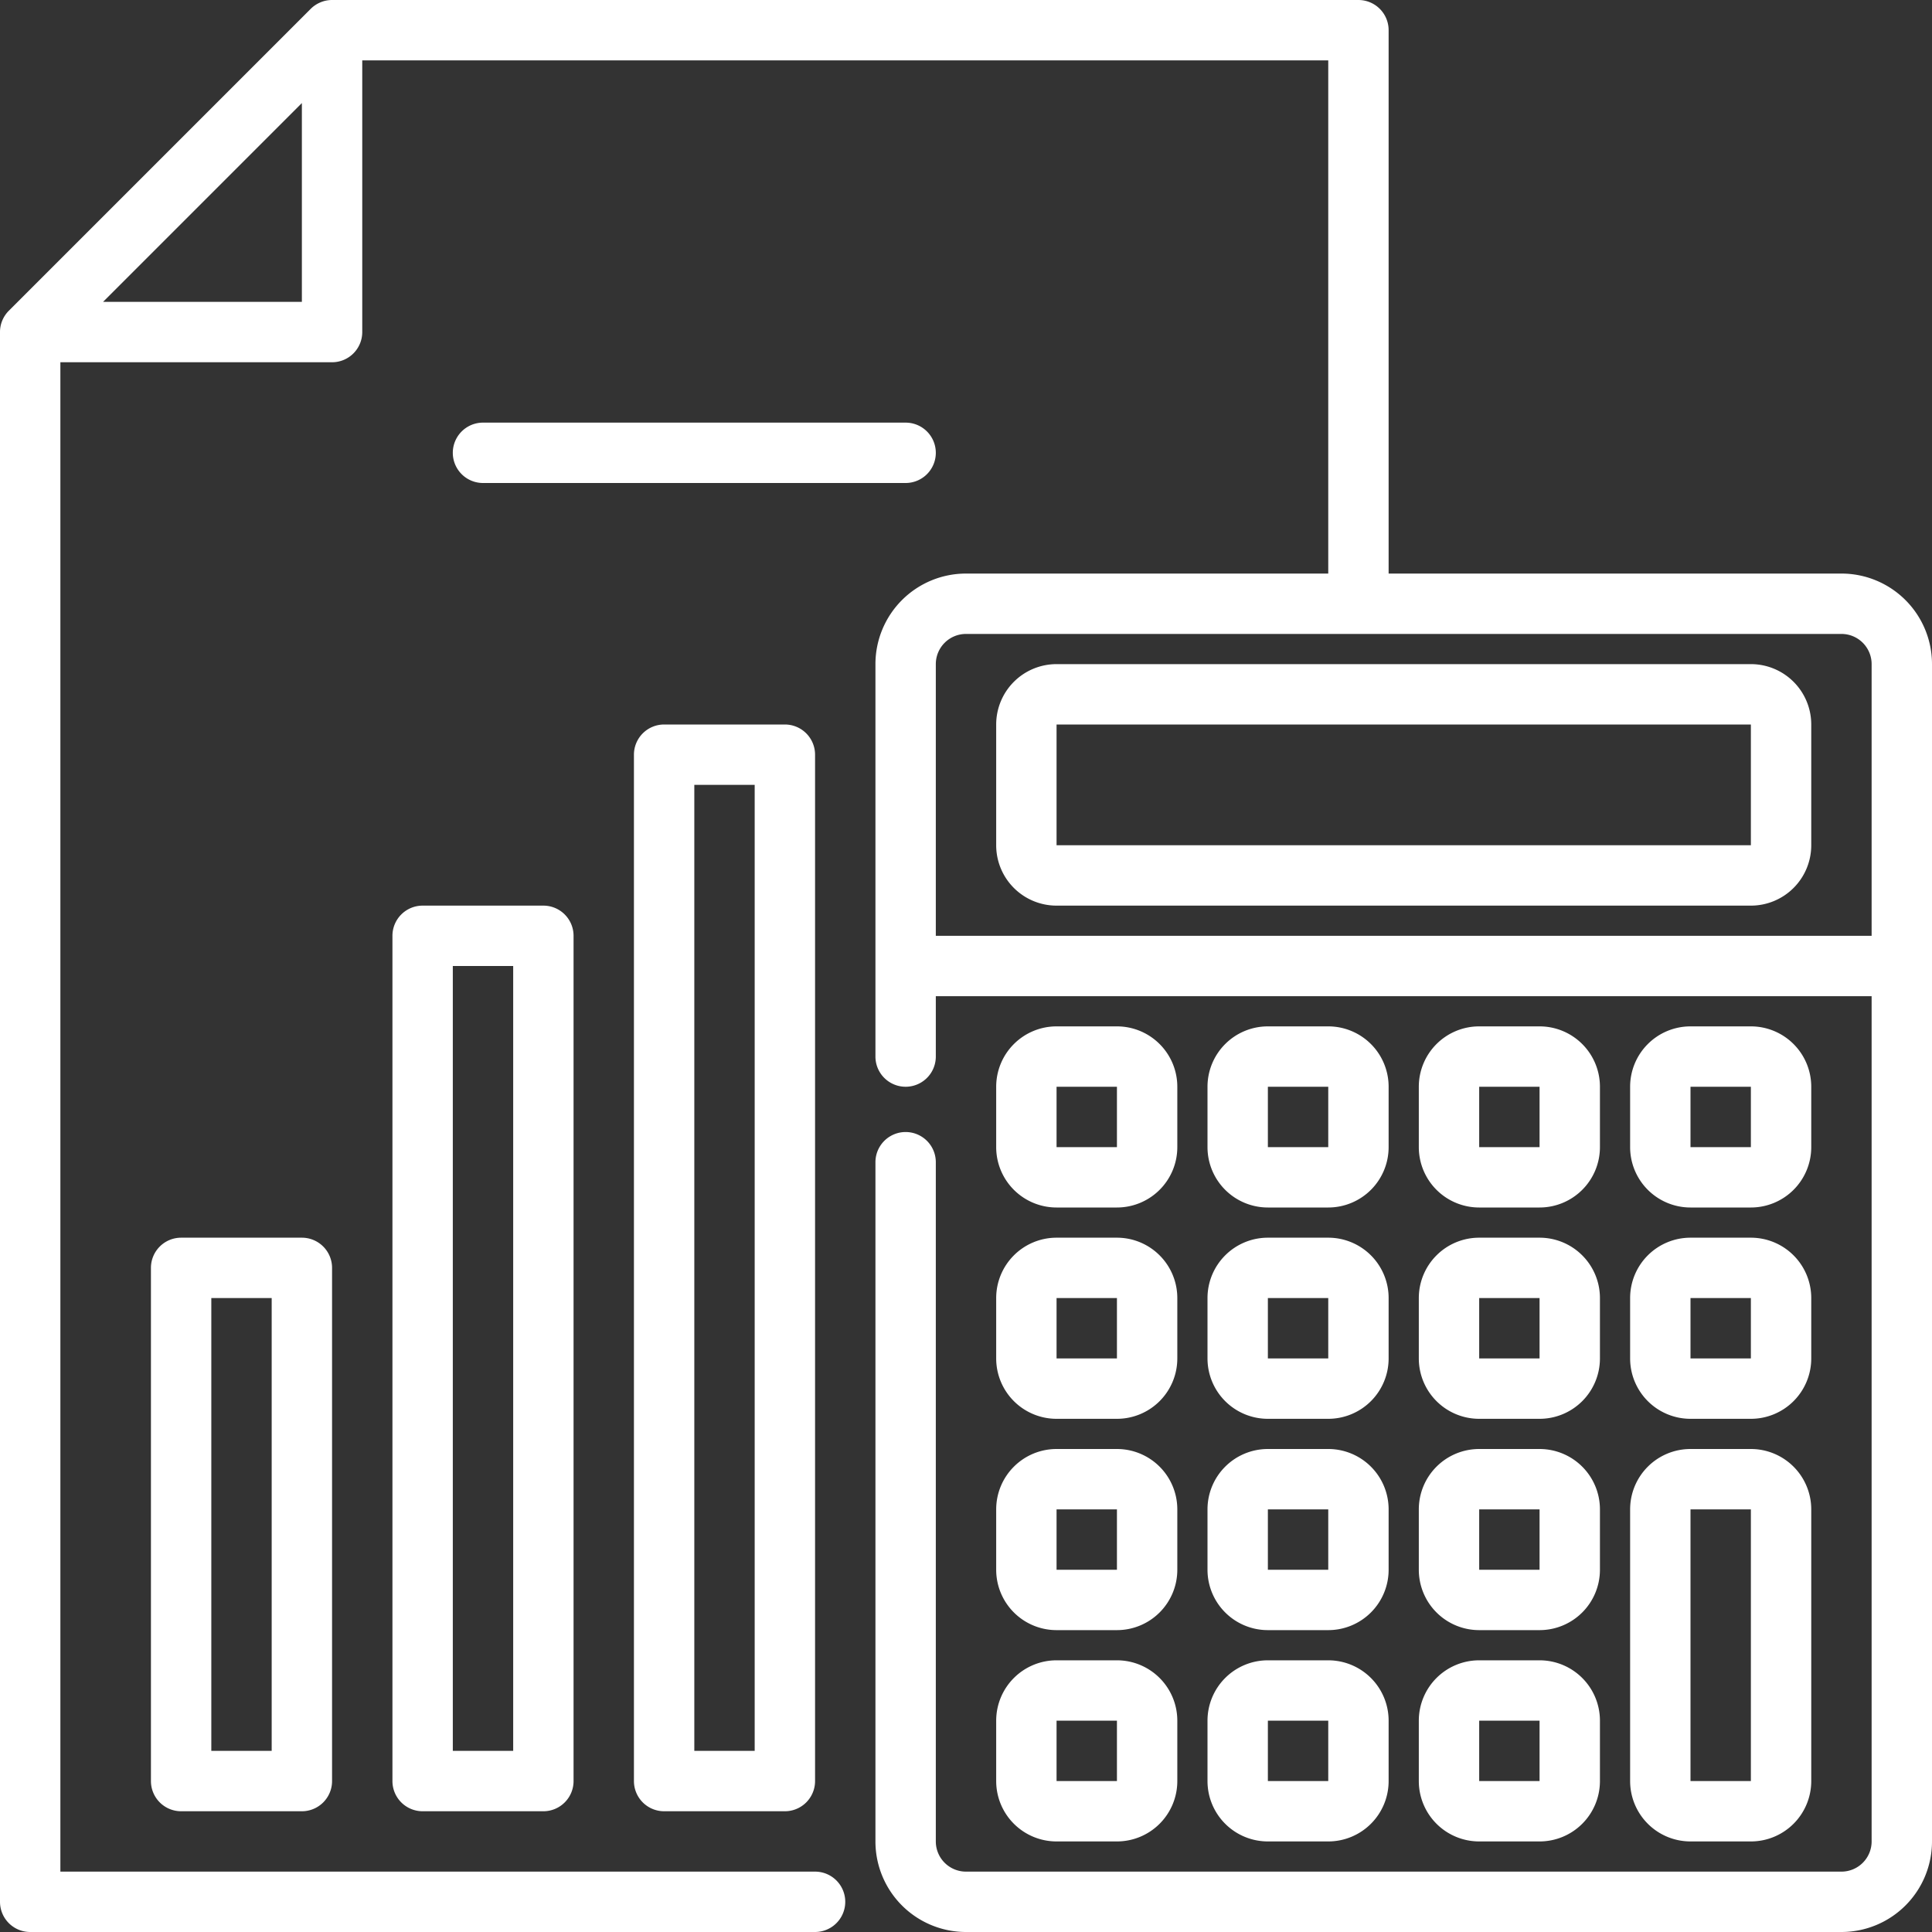 <svg id="reports-white" xmlns="http://www.w3.org/2000/svg" width="64" height="64" viewBox="0 0 64 64">
  <rect x="0" y="0" width="64" height="64" fill="#333333" stroke="none"/>
  <path id="Path_102713" data-name="Path 102713" d="M61,19H46V1a1,1,0,0,0-1-1H11a.988.988,0,0,0-.385.078,1,1,0,0,0-.323.216l-10,10a1,1,0,0,0-.216.323A.992.992,0,0,0,0,11V63a1,1,0,0,0,1,1H27a1,1,0,0,0,0-2H2V12h9a1,1,0,0,0,1-1V2H44V19H32a3,3,0,0,0-3,3V35a1,1,0,0,0,2,0V33H62V61a1,1,0,0,1-1,1H32a1,1,0,0,1-1-1V38.5a1,1,0,0,0-2,0V61a3,3,0,0,0,3,3H61a3,3,0,0,0,3-3V22A3,3,0,0,0,61,19ZM3.414,10,10,3.414V10ZM31,31V22a1,1,0,0,1,1-1H61a1,1,0,0,1,1,1v9Z" fill="#fff"/>
  <path id="Path_102714" data-name="Path 102714" d="M58,22H35a2,2,0,0,0-2,2v4a2,2,0,0,0,2,2H58a2,2,0,0,0,2-2V24A2,2,0,0,0,58,22ZM35,28V24H58v4ZM33,45a2,2,0,0,0,2,2h2a2,2,0,0,0,2-2V43a2,2,0,0,0-2-2H35a2,2,0,0,0-2,2Zm2-2h2v2H35Zm19,2a2,2,0,0,0,2,2h2a2,2,0,0,0,2-2V43a2,2,0,0,0-2-2H56a2,2,0,0,0-2,2Zm2-2h2v2H56ZM35,40h2a2,2,0,0,0,2-2V36a2,2,0,0,0-2-2H35a2,2,0,0,0-2,2v2A2,2,0,0,0,35,40Zm0-4h2v2H35Zm21,4h2a2,2,0,0,0,2-2V36a2,2,0,0,0-2-2H56a2,2,0,0,0-2,2v2A2,2,0,0,0,56,40Zm0-4h2v2H56ZM33,52a2,2,0,0,0,2,2h2a2,2,0,0,0,2-2V50a2,2,0,0,0-2-2H35a2,2,0,0,0-2,2Zm2-2h2v2H35Zm-2,9a2,2,0,0,0,2,2h2a2,2,0,0,0,2-2V57a2,2,0,0,0-2-2H35a2,2,0,0,0-2,2Zm2-2h2v2H35Zm5-12a2,2,0,0,0,2,2h2a2,2,0,0,0,2-2V43a2,2,0,0,0-2-2H42a2,2,0,0,0-2,2Zm2-2h2v2H42Zm0-3h2a2,2,0,0,0,2-2V36a2,2,0,0,0-2-2H42a2,2,0,0,0-2,2v2A2,2,0,0,0,42,40Zm0-4h2v2H42ZM40,52a2,2,0,0,0,2,2h2a2,2,0,0,0,2-2V50a2,2,0,0,0-2-2H42a2,2,0,0,0-2,2Zm2-2h2v2H42Zm-2,9a2,2,0,0,0,2,2h2a2,2,0,0,0,2-2V57a2,2,0,0,0-2-2H42a2,2,0,0,0-2,2Zm2-2h2v2H42Zm5-12a2,2,0,0,0,2,2h2a2,2,0,0,0,2-2V43a2,2,0,0,0-2-2H49a2,2,0,0,0-2,2Zm2-2h2v2H49Zm0-3h2a2,2,0,0,0,2-2V36a2,2,0,0,0-2-2H49a2,2,0,0,0-2,2v2A2,2,0,0,0,49,40Zm0-4h2v2H49ZM47,52a2,2,0,0,0,2,2h2a2,2,0,0,0,2-2V50a2,2,0,0,0-2-2H49a2,2,0,0,0-2,2Zm2-2h2v2H49Zm-2,9a2,2,0,0,0,2,2h2a2,2,0,0,0,2-2V57a2,2,0,0,0-2-2H49a2,2,0,0,0-2,2Zm2-2h2v2H49Zm5,2a2,2,0,0,0,2,2h2a2,2,0,0,0,2-2V50a2,2,0,0,0-2-2H56a2,2,0,0,0-2,2Zm2-9h2v9H56ZM6,41a1,1,0,0,0-1,1V59a1,1,0,0,0,1,1h4a1,1,0,0,0,1-1V42a1,1,0,0,0-1-1ZM9,58H7V43H9Zm5-28a1,1,0,0,0-1,1V59a1,1,0,0,0,1,1h4a1,1,0,0,0,1-1V31a1,1,0,0,0-1-1Zm3,28H15V32h2Zm5-34a1,1,0,0,0-1,1V59a1,1,0,0,0,1,1h4a1,1,0,0,0,1-1V25a1,1,0,0,0-1-1Zm3,34H23V26h2Zm6-43a1,1,0,0,0-1-1H16a1,1,0,0,0,0,2H30A1,1,0,0,0,31,15Z" fill="#fff"/>
</svg>